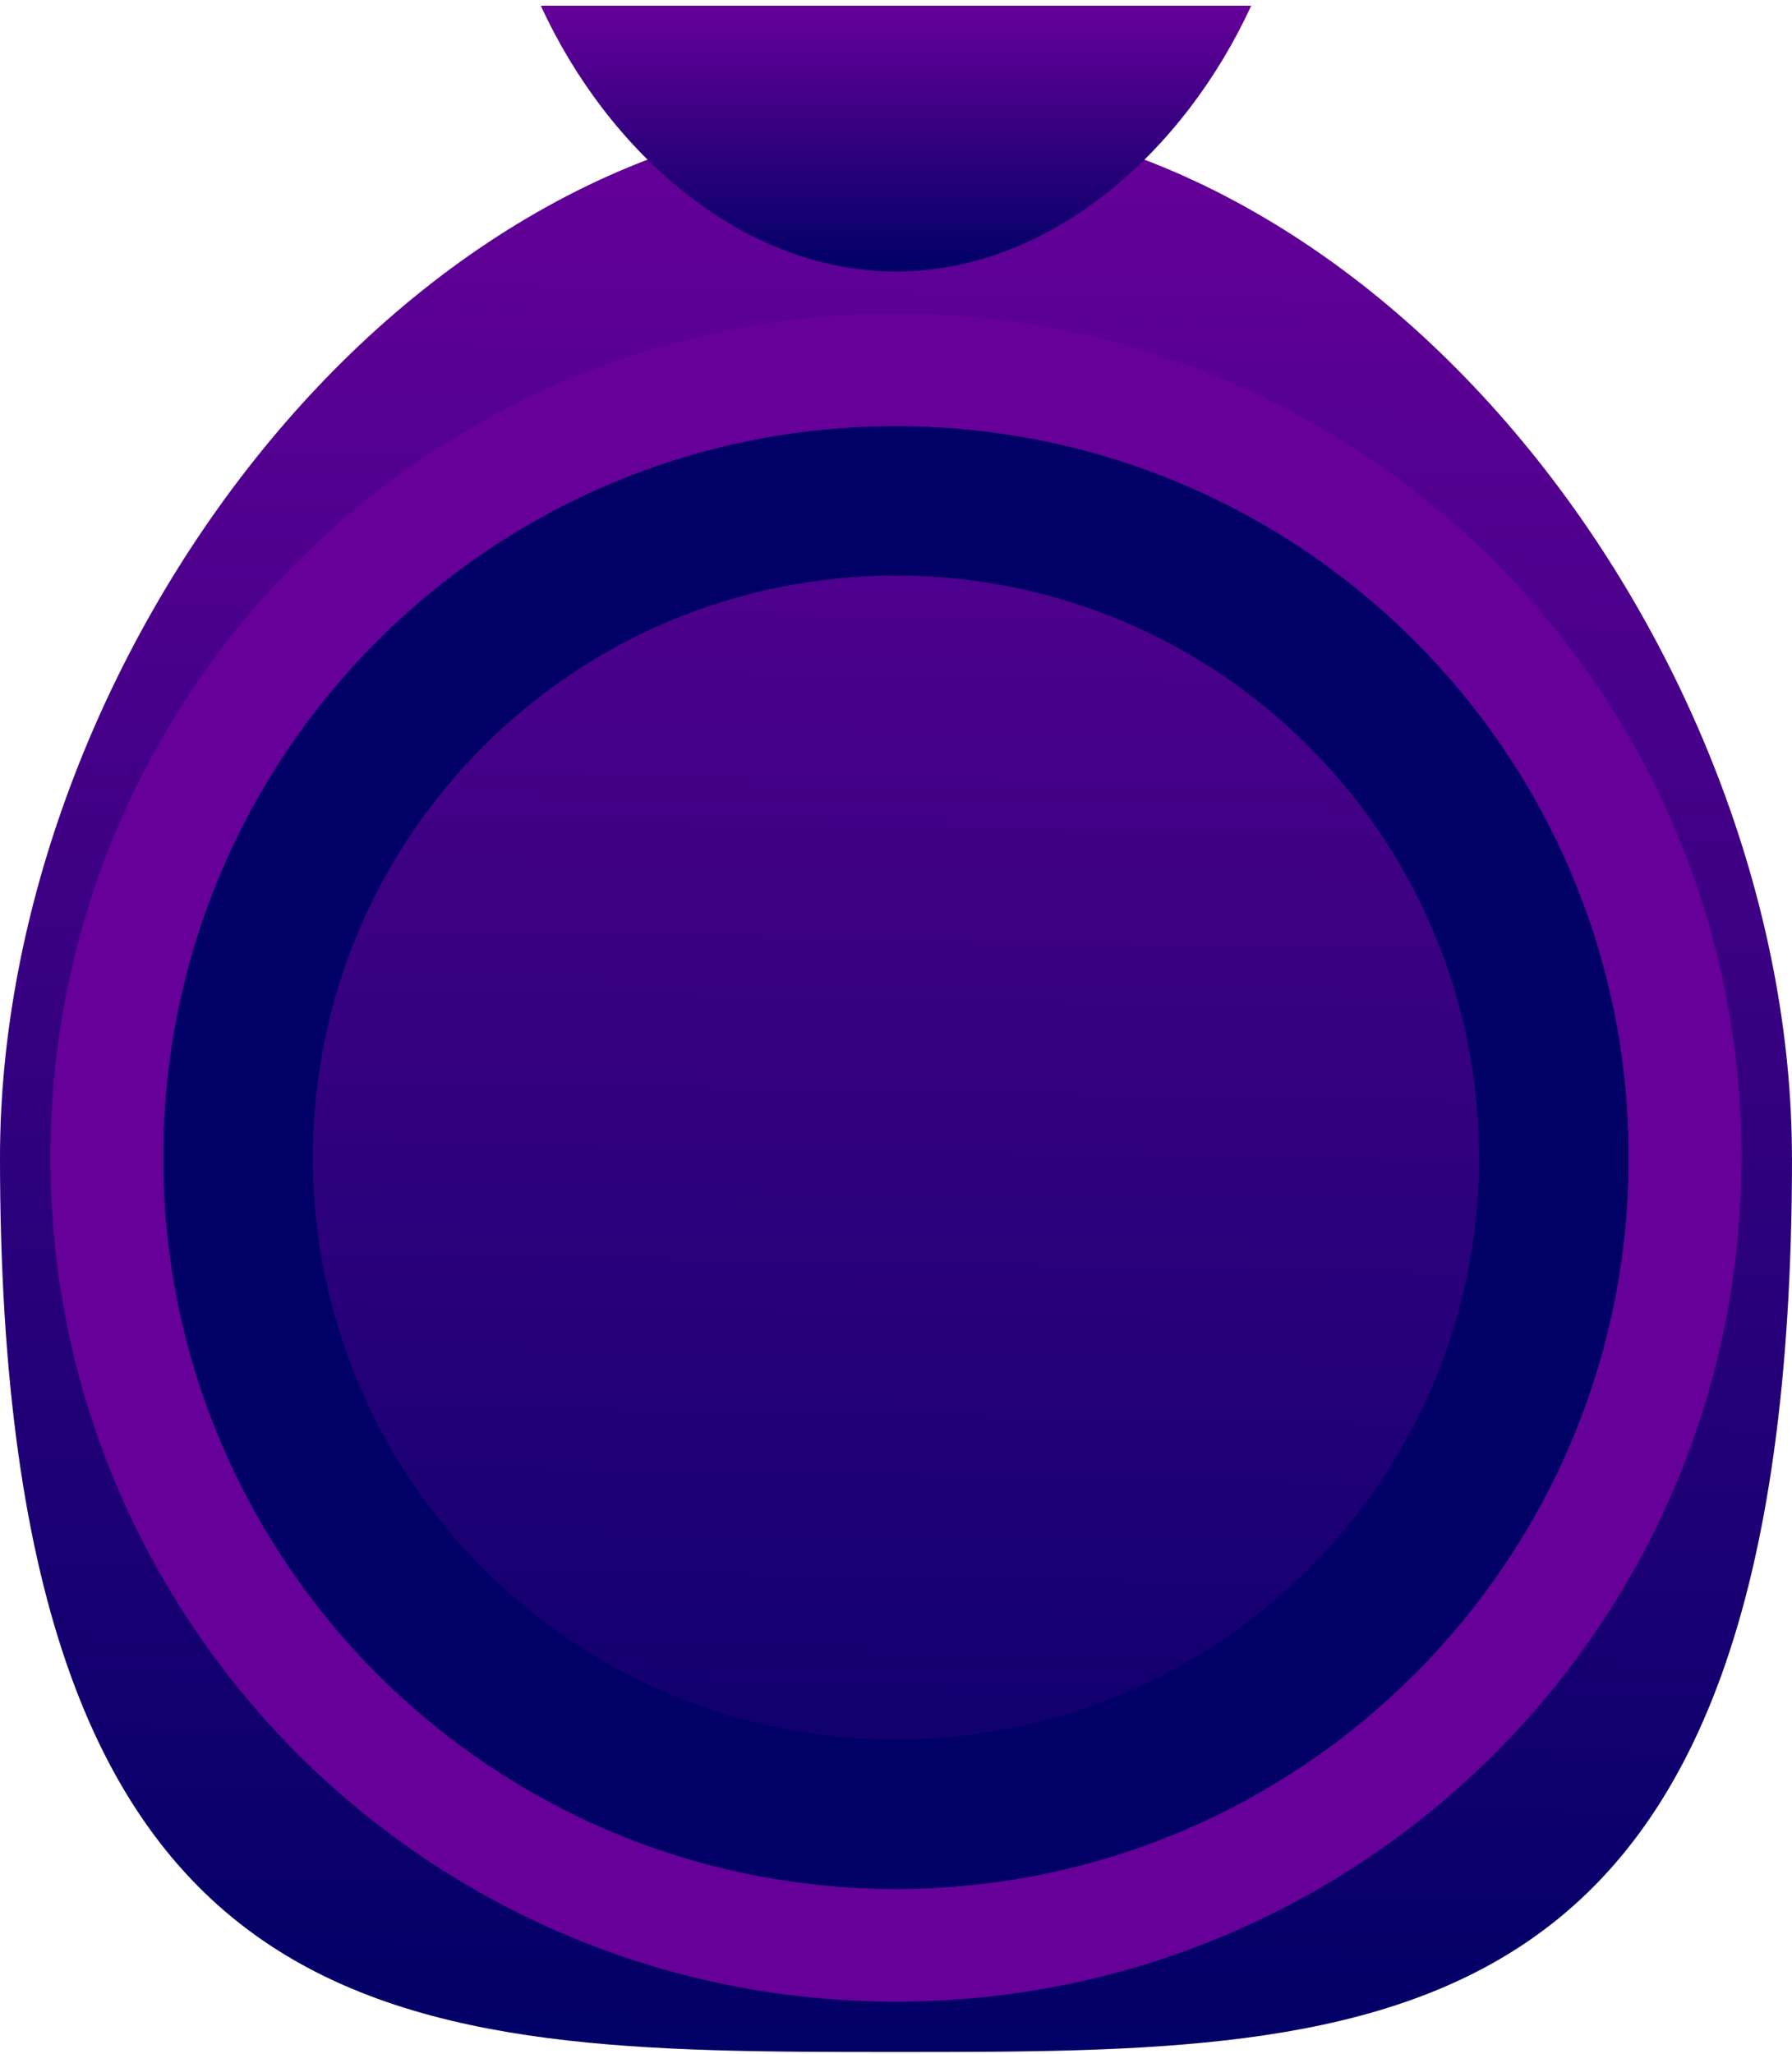 <?xml version="1.0" encoding="UTF-8"?>
<svg xmlns="http://www.w3.org/2000/svg" width="240" height="275" viewBox="0 0 240 275" fill="none">
  <path d="M240 155.012C240 274.77 186.272 274.77 120.003 274.77C53.735 274.77 0 274.77 0 155.012C0 88.869 53.728 15.089 119.997 15.089C186.265 15.089 239.993 88.869 239.993 155.012H240Z" fill="url(#paint0_linear_797_5268)"></path>
  <path d="M119.997 41.995C57.456 41.995 6.755 92.595 6.755 155.012C6.755 217.429 57.456 268.029 119.997 268.029C182.538 268.029 233.239 217.429 233.239 155.012C233.239 92.595 182.545 41.995 119.997 41.995ZM119.997 244.98C70.213 244.98 29.849 204.703 29.849 155.012C29.849 105.321 70.213 65.043 119.997 65.043C169.78 65.043 210.144 105.321 210.144 155.012C210.144 204.703 169.787 244.98 119.997 244.98Z" fill="#660099"></path>
  <path d="M72.429 0.77C81.473 20.428 99.383 36.353 120.003 36.353C140.624 36.353 158.527 20.428 167.571 0.77H72.429Z" fill="url(#paint1_linear_797_5268)"></path>
  <path d="M119.997 57.084C65.807 57.084 21.881 100.923 21.881 155.005C21.881 209.087 65.807 252.926 119.997 252.926C174.187 252.926 218.113 209.087 218.113 155.005C218.113 100.923 174.187 57.084 119.997 57.084ZM119.997 232.959C76.862 232.959 41.888 198.06 41.888 155.005C41.888 111.95 76.856 77.051 119.997 77.051C163.138 77.051 198.106 111.95 198.106 155.005C198.106 198.06 163.138 232.959 119.997 232.959Z" fill="#000066"></path>
  <path d="M119.997 57.084C65.807 57.084 21.881 100.923 21.881 155.005C21.881 209.087 65.807 252.926 119.997 252.926C174.187 252.926 218.113 209.087 218.113 155.005C218.113 100.923 174.187 57.084 119.997 57.084ZM119.997 232.959C76.862 232.959 41.888 198.06 41.888 155.005C41.888 111.95 76.856 77.051 119.997 77.051C163.138 77.051 198.106 111.95 198.106 155.005C198.106 198.06 163.138 232.959 119.997 232.959Z" fill="#000066"></path>
  <defs>
    <linearGradient id="paint0_linear_797_5268" x1="122.464" y1="15.122" x2="117.943" y2="274.955" gradientUnits="userSpaceOnUse">
      <stop stop-color="#660099"></stop>
      <stop offset="1" stop-color="#000066"></stop>
    </linearGradient>
    <linearGradient id="paint1_linear_797_5268" x1="119.997" y1="0.77" x2="119.997" y2="36.353" gradientUnits="userSpaceOnUse">
      <stop stop-color="#660099"></stop>
      <stop offset="1" stop-color="#000066"></stop>
    </linearGradient>
  </defs>
</svg>
